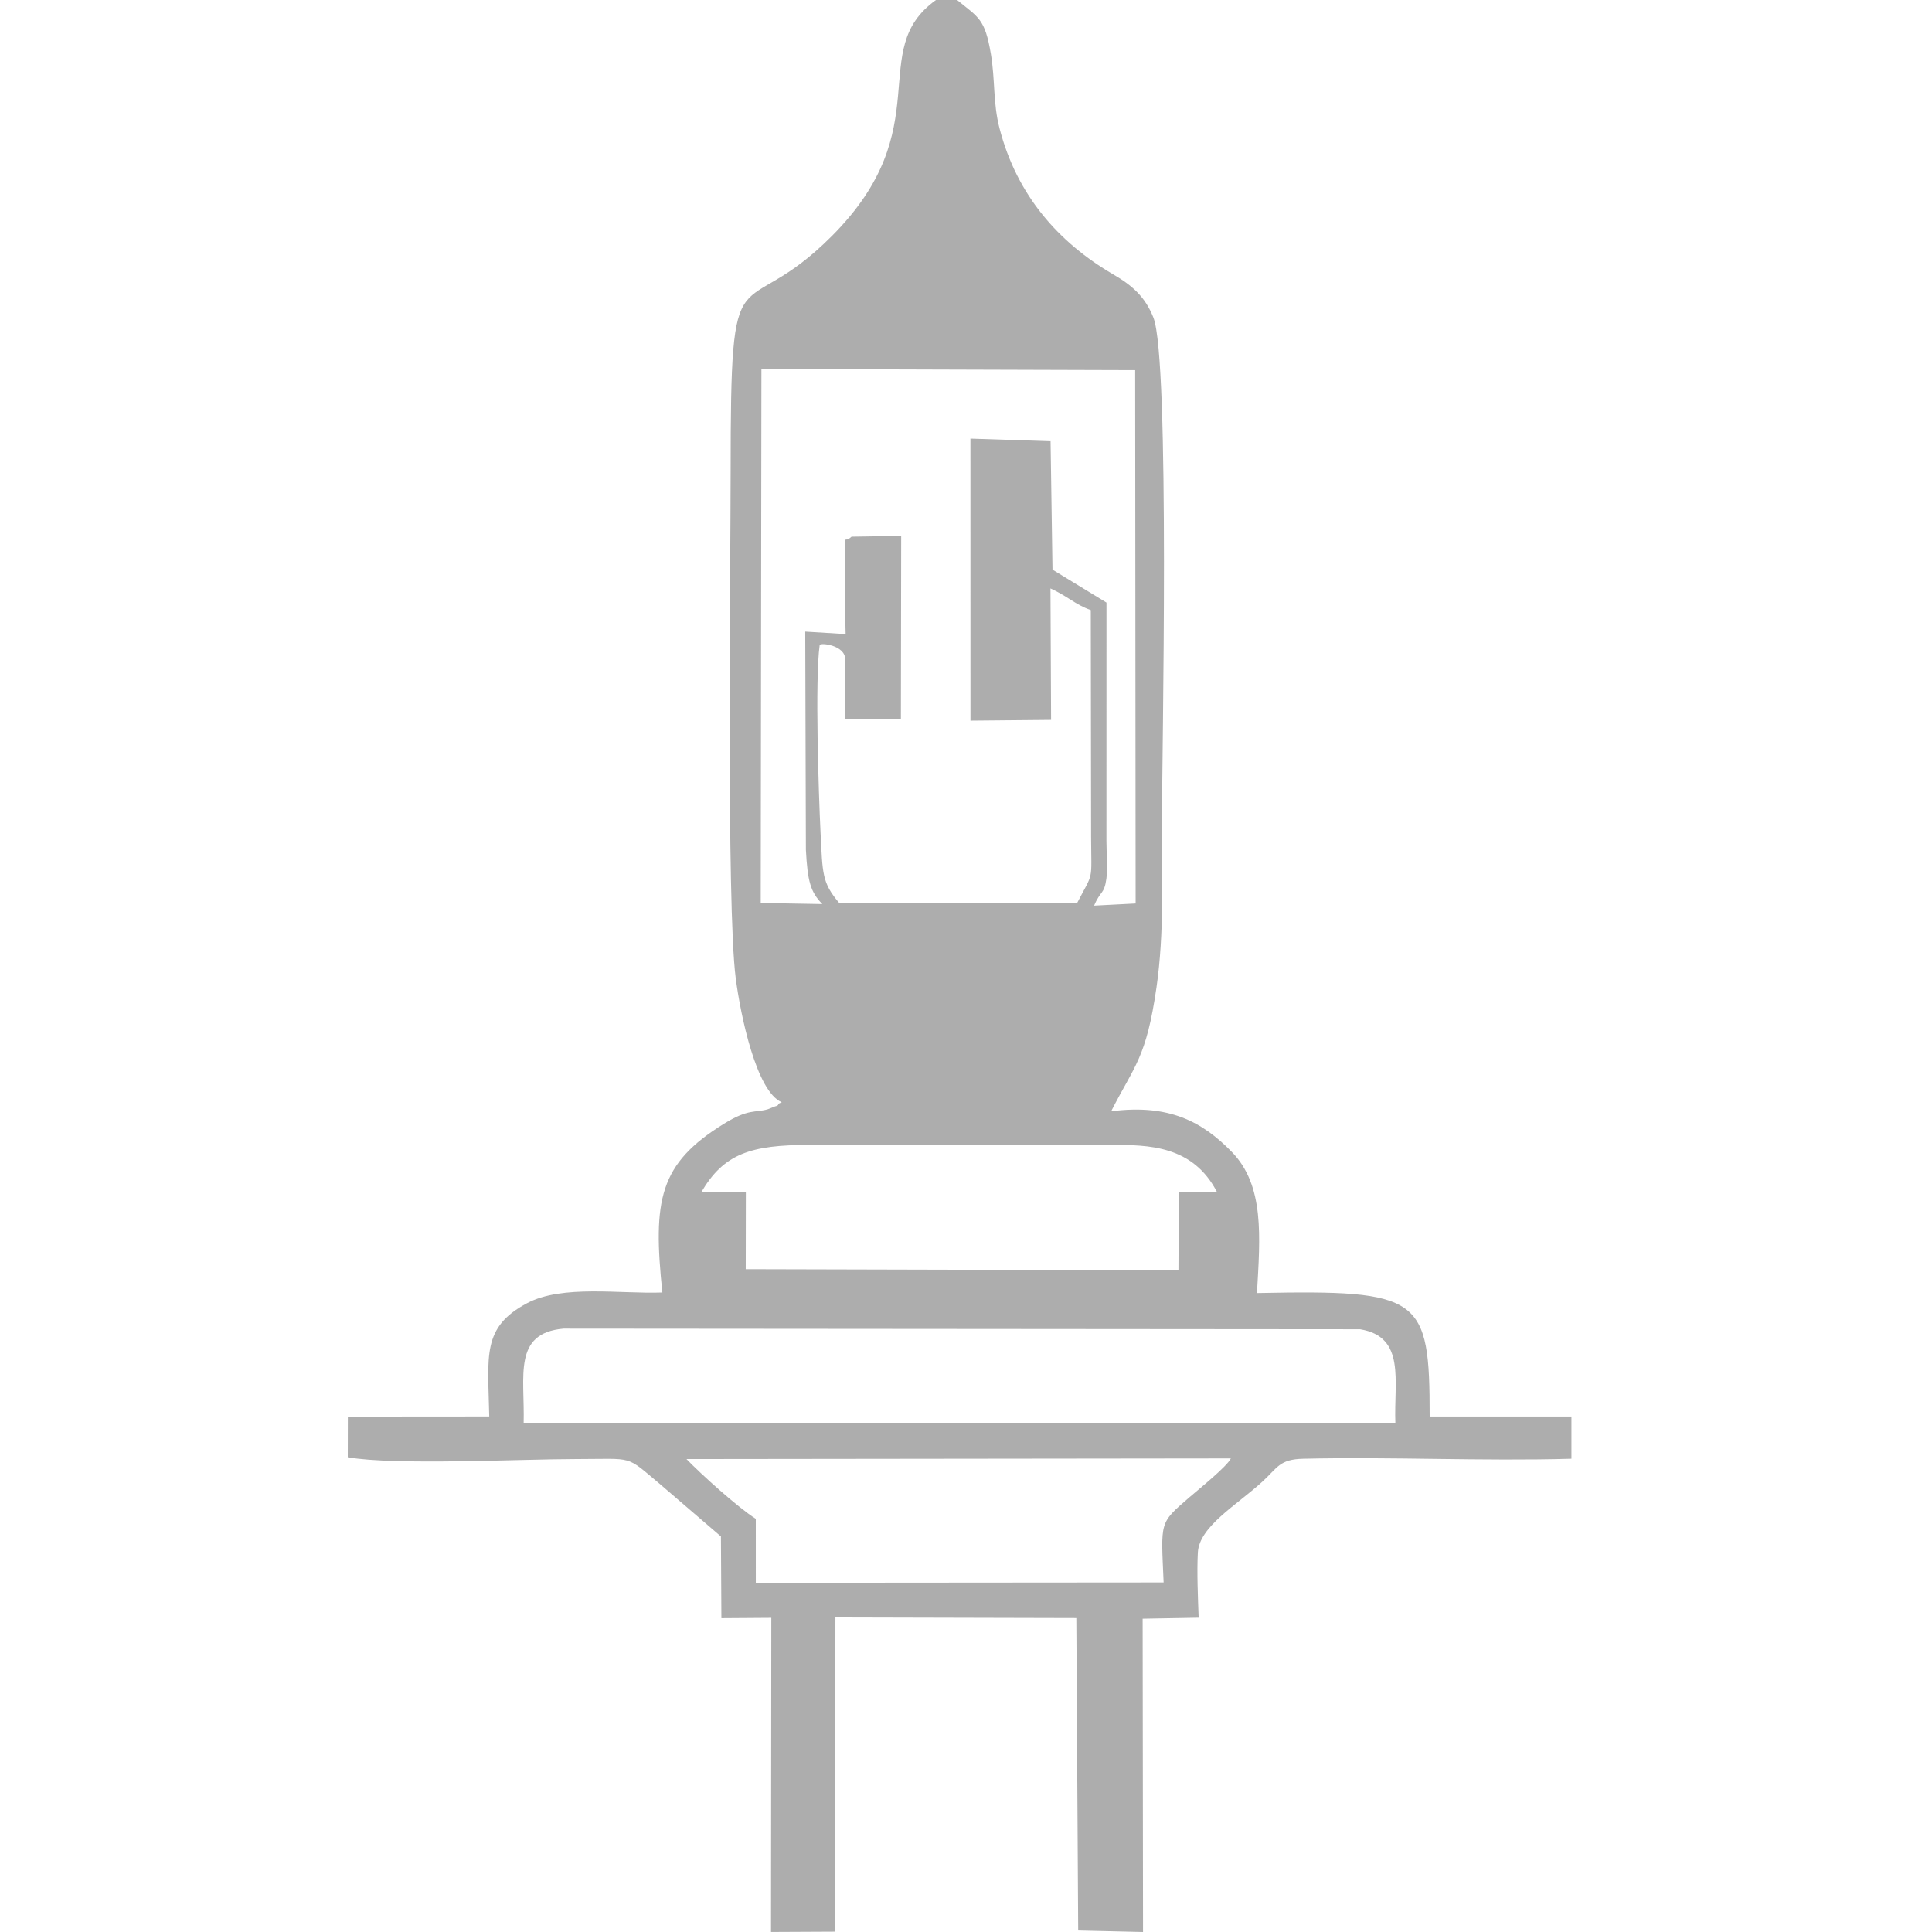 <?xml version="1.0" encoding="UTF-8"?> <svg xmlns="http://www.w3.org/2000/svg" width="100" height="100" viewBox="0 0 100 100" fill="none"><path fill-rule="evenodd" clip-rule="evenodd" d="M39.12 78.613C38.209 78.04 36.291 76.309 35.532 75.521L63.709 75.488C63.511 75.906 62.058 77.072 61.569 77.495C59.985 78.866 60.094 78.722 60.229 81.907L39.121 81.924L39.12 78.613ZM44.074 27.778C43.628 28.2 43.814 27.429 43.727 28.798C43.706 29.12 43.747 29.75 43.749 30.111C43.755 31.022 43.739 31.909 43.77 32.82L41.679 32.692L41.713 43.984C41.8 45.626 41.951 46.166 42.563 46.794L39.375 46.738L39.411 19.101L58.756 19.16L58.78 46.764L56.631 46.875C56.961 46.086 57.15 46.311 57.267 45.481C57.329 45.044 57.272 44.042 57.269 43.546L57.271 31.188L54.477 29.484L54.377 22.839L50.229 22.701L50.231 37.301L54.404 37.262L54.372 30.456C55.274 30.868 55.643 31.286 56.459 31.577L56.475 43.329C56.487 45.709 56.615 45.079 55.749 46.744L43.436 46.736C42.537 45.678 42.578 45.215 42.471 43.079C42.375 41.156 42.177 35.156 42.426 33.39C42.446 33.249 43.748 33.389 43.745 34.12C43.742 34.913 43.779 36.185 43.736 37.239L46.63 37.227L46.645 27.738L44.074 27.778ZM57.512 57.52C58.734 55.125 59.333 54.764 59.861 51.1C60.264 48.301 60.143 45.351 60.143 42.462C60.143 39.227 60.567 18.627 59.7 16.438C59.266 15.343 58.585 14.764 57.612 14.197C54.796 12.553 52.633 10.115 51.734 6.638C51.391 5.309 51.515 4.137 51.287 2.79C50.979 0.97 50.662 0.915 49.539 0H48.445C44.788 2.615 48.654 6.597 43.066 12.207C38.209 17.084 37.817 12.3 37.817 24.481C37.817 28.978 37.598 46.876 38.079 50.616C38.324 52.521 39.147 56.504 40.462 57.05C40.413 57.098 40.324 57.078 40.287 57.164C40.252 57.249 40.16 57.248 40.11 57.268L39.738 57.415C39.082 57.607 38.759 57.37 37.477 58.162C34.116 60.236 33.782 62.099 34.284 66.899C32.115 66.98 29.103 66.484 27.281 67.453C24.924 68.705 25.262 70.175 25.323 73.315L18.004 73.321L18 75.428C20.458 75.857 26.957 75.523 29.777 75.521C32.901 75.519 32.332 75.292 34.19 76.842L37.315 79.526L37.339 83.757L39.923 83.739L39.907 99.998L43.231 99.982L43.241 83.719L55.71 83.751L55.807 99.923L59.163 100L59.143 83.784L62.042 83.732C62.004 82.694 61.947 81.337 62.001 80.357C62.076 79.01 63.997 77.914 65.324 76.705C66.143 75.959 66.212 75.533 67.466 75.504C72.056 75.399 76.738 75.635 81.338 75.504V73.318L74 73.317C74 67.102 73.577 66.758 65.061 66.928C65.226 64.007 65.459 61.364 63.754 59.618C62.238 58.065 60.509 57.129 57.512 57.52ZM27.104 73.668C27.166 71.204 26.537 69.007 29.164 68.769L70.399 68.802C72.781 69.194 72.14 71.482 72.225 73.664L27.104 73.668ZM36.294 61.715C37.458 59.72 38.854 59.254 41.909 59.262L57.507 59.261C59.439 59.257 61.749 59.278 63 61.716L61.017 61.7L60.996 65.749L38.599 65.692L38.605 61.709L36.294 61.715Z" fill="#ADADAD"></path></svg> 